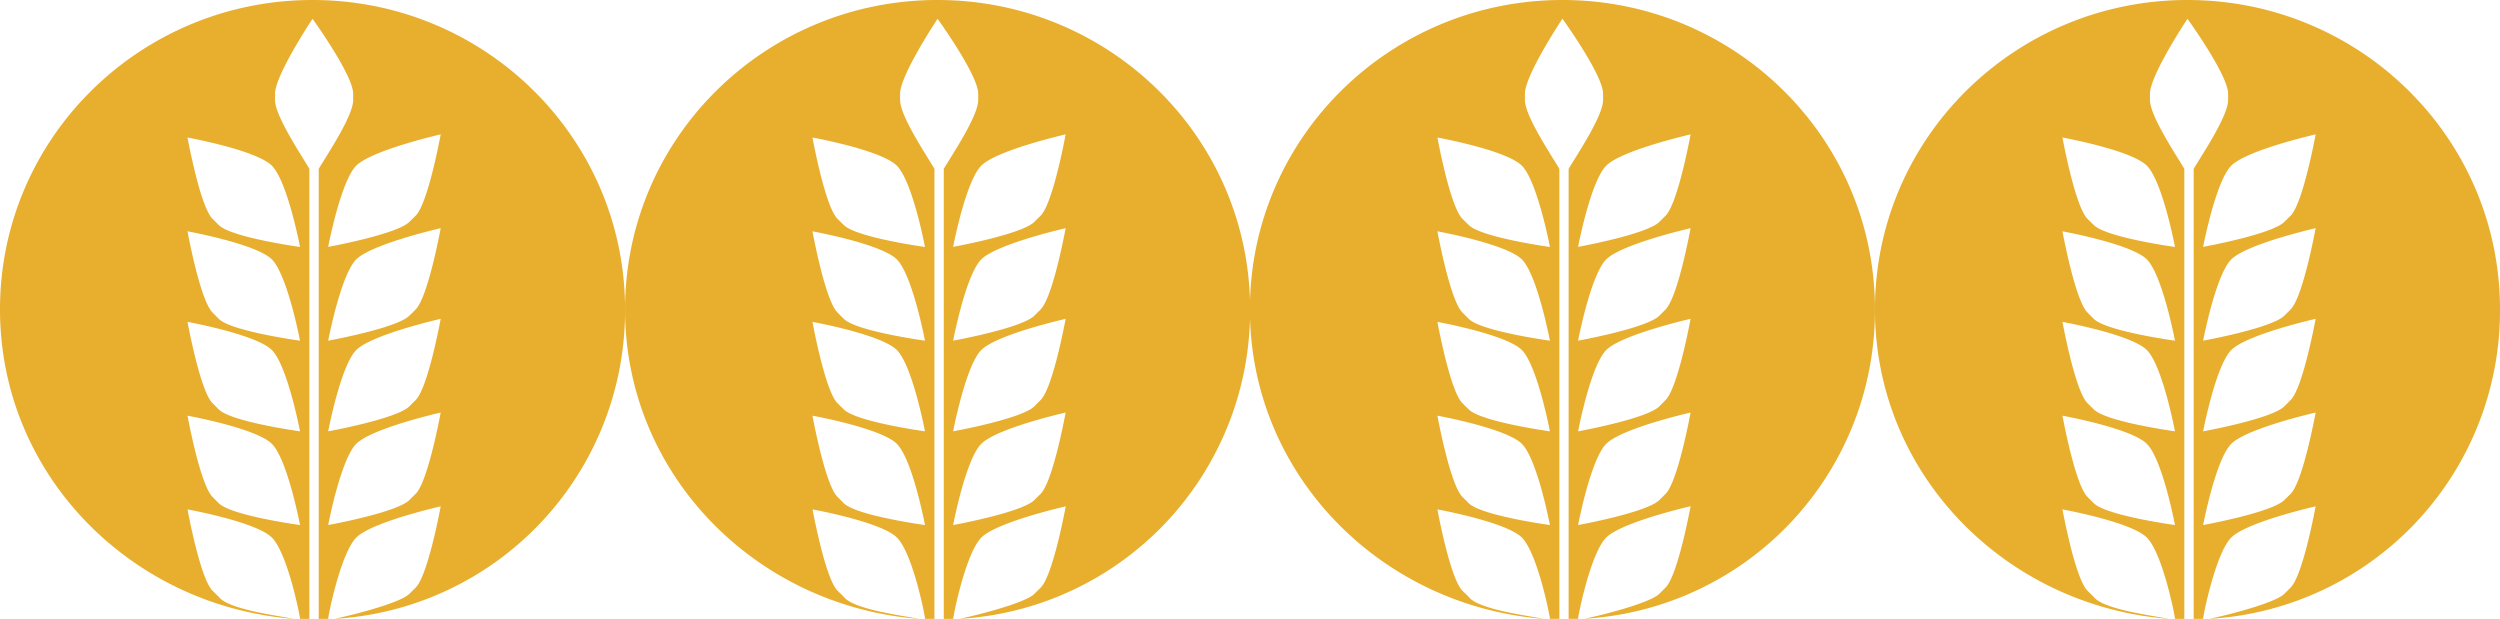 <svg xmlns="http://www.w3.org/2000/svg" viewBox="0 0 25.398 6.287" fill="#E8AE2D">
	<path d="M3.175 0C1.429 0 0 1.397 0 3.143 0 4.826 1.334 6.16 2.985 6.287c-.16-.032-.667-.096-.762-.223l-.064-.063c-.127-.127-.254-.826-.254-.826s.699.127.857.286c.159.159.286.794.286.826h.095V1.715c-.095-.16-.349-.54-.349-.699V.953c0-.19.381-.762.381-.762s.413.571.413.762v.063c0 .159-.254.54-.35.699v4.572h.096c0-.032.127-.667.286-.826.158-.159.857-.317.857-.317s-.127.698-.254.825l-.064.064c-.095.095-.603.222-.762.254A3.136 3.136 0 0 0 6.35 3.143C6.35 1.397 4.921 0 3.175 0zm-.953 5.112l-.063-.064c-.127-.127-.254-.825-.254-.825s.698.127.857.286c.159.158.286.825.286.825s-.699-.095-.826-.222zm0-.953l-.063-.063c-.127-.127-.254-.826-.254-.826s.698.127.857.286c.159.159.286.826.286.826s-.699-.096-.826-.223zm0-.92l-.063-.064c-.127-.127-.254-.825-.254-.825s.698.127.857.285c.159.16.286.826.286.826s-.699-.095-.826-.222zm.826-.73s-.699-.096-.826-.223l-.063-.063c-.127-.127-.254-.826-.254-.826s.698.127.857.286c.159.159.286.825.286.825zm1.175 2.508l-.064.063c-.127.127-.825.254-.825.254s.127-.667.285-.825c.16-.16.858-.318.858-.318s-.127.699-.254.826zm0-.953l-.064.064c-.127.127-.825.254-.825.254s.127-.667.285-.826c.16-.159.858-.317.858-.317s-.127.698-.254.825zm0-.92l-.064.063c-.127.127-.825.254-.825.254s.127-.667.285-.826c.16-.158.858-.317.858-.317s-.127.698-.254.825zm0-.953l-.064.063c-.127.127-.825.254-.825.254s.127-.666.285-.825c.16-.159.858-.318.858-.318s-.127.699-.254.826z"/>
	<path d="M9.524 0C7.778 0 6.35 1.397 6.35 3.143c0 1.683 1.334 3.017 2.985 3.144-.159-.032-.667-.096-.762-.223l-.064-.063c-.127-.127-.254-.826-.254-.826s.699.127.857.286c.16.159.286.794.286.826h.095V1.715c-.095-.16-.349-.54-.349-.699V.953c0-.19.381-.762.381-.762s.413.571.413.762v.063c0 .159-.254.54-.35.699v4.572h.096c0-.032.127-.667.286-.826.158-.159.857-.317.857-.317s-.127.698-.254.825l-.064.064c-.095.095-.603.222-.762.254A3.136 3.136 0 0 0 12.7 3.143C12.7 1.397 11.27 0 9.524 0zm-.952 5.112l-.064-.064c-.127-.127-.254-.825-.254-.825s.699.127.857.286c.16.158.286.825.286.825s-.698-.095-.825-.222zm0-.953l-.064-.063c-.127-.127-.254-.826-.254-.826s.699.127.857.286c.16.159.286.826.286.826s-.698-.096-.825-.223zm0-.92l-.064-.064c-.127-.127-.254-.825-.254-.825s.699.127.857.285c.16.16.286.826.286.826s-.698-.095-.825-.222zm.825-.73s-.698-.096-.825-.223l-.064-.063c-.127-.127-.254-.826-.254-.826s.699.127.857.286c.16.159.286.825.286.825zm1.175 2.508l-.064.063c-.127.127-.825.254-.825.254s.127-.667.286-.825c.158-.16.857-.318.857-.318s-.127.699-.254.826zm0-.953l-.064.064c-.127.127-.825.254-.825.254s.127-.667.286-.826c.158-.159.857-.317.857-.317s-.127.698-.254.825zm0-.92l-.064.063c-.127.127-.825.254-.825.254s.127-.667.286-.826c.158-.158.857-.317.857-.317s-.127.698-.254.825zm0-.953l-.064.063c-.127.127-.825.254-.825.254s.127-.666.286-.825c.158-.159.857-.318.857-.318s-.127.699-.254.826z"/>
	<path d="M15.873 0c-1.746 0-3.175 1.397-3.175 3.143 0 1.683 1.334 3.016 2.985 3.144-.159-.032-.667-.096-.762-.223l-.064-.063c-.127-.127-.254-.826-.254-.826s.699.127.858.286c.158.159.285.794.285.826h.096V1.715c-.096-.16-.35-.54-.35-.699V.952c0-.19.381-.762.381-.762s.413.572.413.762v.064c0 .159-.254.54-.35.699v4.572h.096c0-.032.127-.667.286-.826.159-.159.857-.318.857-.318s-.127.699-.254.826l-.063.063c-.096.096-.604.223-.762.254a3.136 3.136 0 0 0 2.952-3.143C19.048 1.397 17.62 0 15.873 0zm-.952 5.112l-.064-.064c-.127-.127-.254-.825-.254-.825s.699.127.858.286c.158.158.285.825.285.825s-.698-.095-.825-.222zm0-.953l-.064-.063c-.127-.127-.254-.826-.254-.826s.699.127.858.286c.158.159.285.826.285.826s-.698-.096-.825-.223zm0-.92l-.064-.064c-.127-.127-.254-.825-.254-.825s.699.127.858.285c.158.159.285.826.285.826s-.698-.095-.825-.222zm.825-.73s-.698-.096-.825-.223l-.064-.063c-.127-.127-.254-.826-.254-.826s.699.127.858.286c.158.159.285.825.285.825zm1.175 2.508l-.063.063c-.127.127-.826.254-.826.254s.127-.667.286-.825c.159-.16.857-.318.857-.318s-.127.699-.254.826zm0-.953l-.063.064c-.127.127-.826.254-.826.254s.127-.667.286-.826c.159-.159.857-.317.857-.317s-.127.698-.254.825zm0-.92l-.063.063c-.127.127-.826.254-.826.254s.127-.667.286-.826c.159-.158.857-.317.857-.317s-.127.698-.254.825zm0-.953l-.063.063c-.127.127-.826.254-.826.254s.127-.666.286-.825c.159-.159.857-.318.857-.318s-.127.699-.254.826z"/>
	<path d="M22.223 0c-1.746 0-3.175 1.397-3.175 3.143 0 1.683 1.334 3.017 2.985 3.144-.16-.032-.667-.096-.762-.223l-.064-.063c-.127-.127-.254-.826-.254-.826s.699.127.857.286c.16.159.286.794.286.826h.095V1.715c-.095-.159-.349-.54-.349-.699V.953c0-.19.381-.762.381-.762s.413.571.413.762v.063c0 .159-.254.54-.35.699v4.572h.096c0-.032.127-.667.286-.826.158-.159.857-.317.857-.317s-.127.698-.254.825l-.064.064c-.095.095-.603.222-.762.254a3.136 3.136 0 0 0 2.953-3.144C25.398 1.397 23.97 0 22.223 0zm-.952 5.112l-.064-.064c-.127-.127-.254-.825-.254-.825s.699.127.857.286c.16.158.286.825.286.825s-.698-.095-.825-.222zm0-.953l-.064-.063c-.127-.127-.254-.826-.254-.826s.699.127.857.286c.16.159.286.826.286.826s-.698-.096-.825-.223zm0-.92l-.064-.064c-.127-.127-.254-.825-.254-.825s.699.127.857.285c.16.16.286.826.286.826s-.698-.095-.825-.222zm.825-.73s-.698-.096-.825-.223l-.064-.063c-.127-.127-.254-.826-.254-.826s.699.127.857.286c.16.159.286.825.286.825zm1.175 2.508l-.064.063c-.127.127-.825.254-.825.254s.127-.667.286-.825c.158-.159.857-.318.857-.318s-.127.699-.254.826zm0-.953l-.064.064c-.127.127-.825.254-.825.254s.127-.667.286-.826c.158-.159.857-.317.857-.317s-.127.698-.254.825zm0-.92l-.064.063c-.127.127-.825.254-.825.254s.127-.667.286-.826c.158-.158.857-.317.857-.317s-.127.698-.254.825zm0-.953l-.064.063c-.127.127-.825.254-.825.254s.127-.666.286-.825c.158-.159.857-.318.857-.318s-.127.699-.254.826z"/>
</svg>
